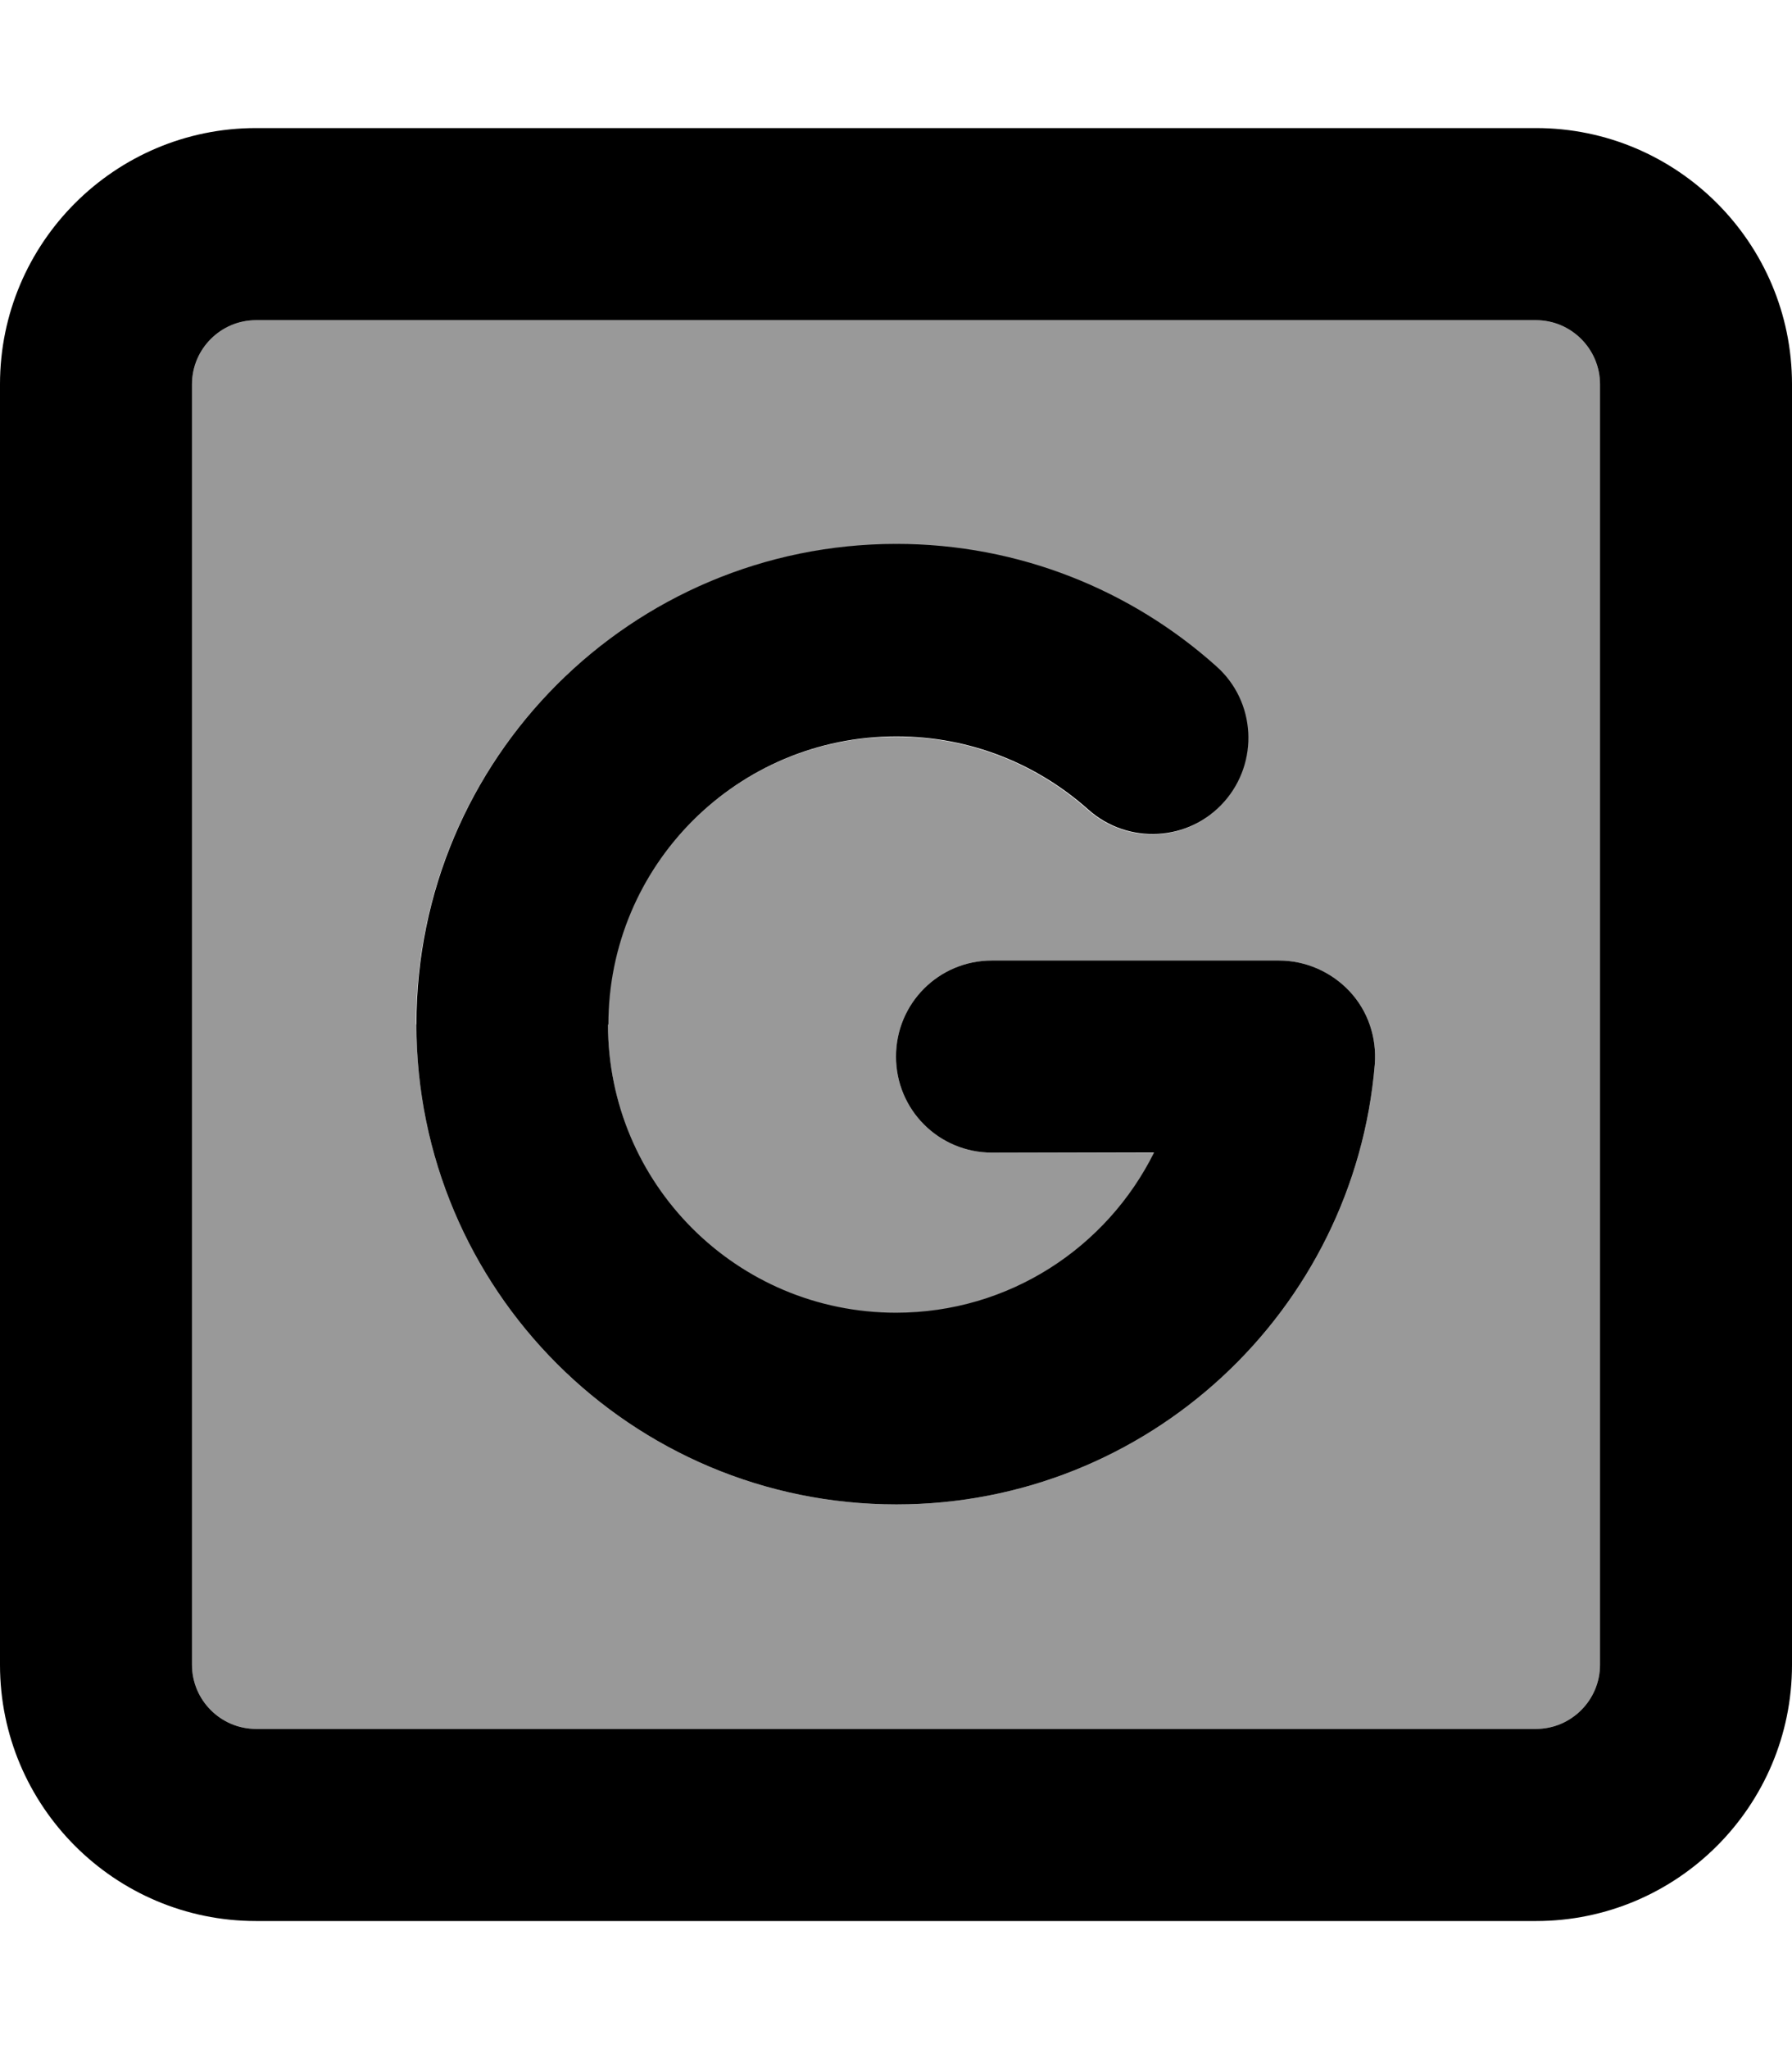 <svg xmlns="http://www.w3.org/2000/svg" viewBox="0 0 448 512"><!--! Font Awesome Pro 7.0.0 by @fontawesome - https://fontawesome.com License - https://fontawesome.com/license (Commercial License) Copyright 2025 Fonticons, Inc. --><path style="fill:currentColor;opacity:.4" d="M48 96l0 320c0 8.8 7.2 16 16 16l320 0c8.8 0 16-7.2 16-16l0-320c0-8.8-7.2-16-16-16L64 80c-8.8 0-16 7.2-16 16zm56 160c0-66.3 53.7-120 120-120 30.7 0 58.8 11.6 80 30.6 9.9 8.8 10.7 24 1.9 33.9s-24 10.7-33.9 1.9c-12.8-11.4-29.5-18.3-48-18.3-39.8 0-72 32.2-72 72s32.2 72 72 72c28.3 0 52.7-16.3 64.5-40L248 288c-13.3 0-24-10.7-24-24s10.7-24 24-24l71.7 0c6.7 0 13.1 2.8 17.7 7.7s6.8 11.5 6.3 18.2c-5.1 61.6-56.7 110-119.6 110-66.3 0-120-53.7-120-120z"/><path style="fill:currentColor;opacity:1" d="M64 80c-8.8 0-16 7.2-16 16l0 320c0 8.8 7.2 16 16 16l320 0c8.8 0 16-7.2 16-16l0-320c0-8.8-7.2-16-16-16L64 80zM0 96C0 60.7 28.7 32 64 32l320 0c35.3 0 64 28.7 64 64l0 320c0 35.3-28.7 64-64 64L64 480c-35.3 0-64-28.7-64-64L0 96zM152 256c0 39.8 32.2 72 72 72 28.3 0 52.7-16.3 64.5-40L248 288c-13.3 0-24-10.7-24-24s10.7-24 24-24l71.7 0c6.7 0 13.1 2.8 17.7 7.7s6.8 11.5 6.3 18.2c-5.1 61.6-56.7 110-119.6 110-66.3 0-120-53.7-120-120s53.7-120 120-120c30.7 0 58.8 11.6 80 30.6 9.9 8.8 10.7 24 1.9 33.9s-24 10.7-33.9 1.9c-12.8-11.4-29.5-18.3-48-18.3-39.8 0-72 32.2-72 72z"/></svg>